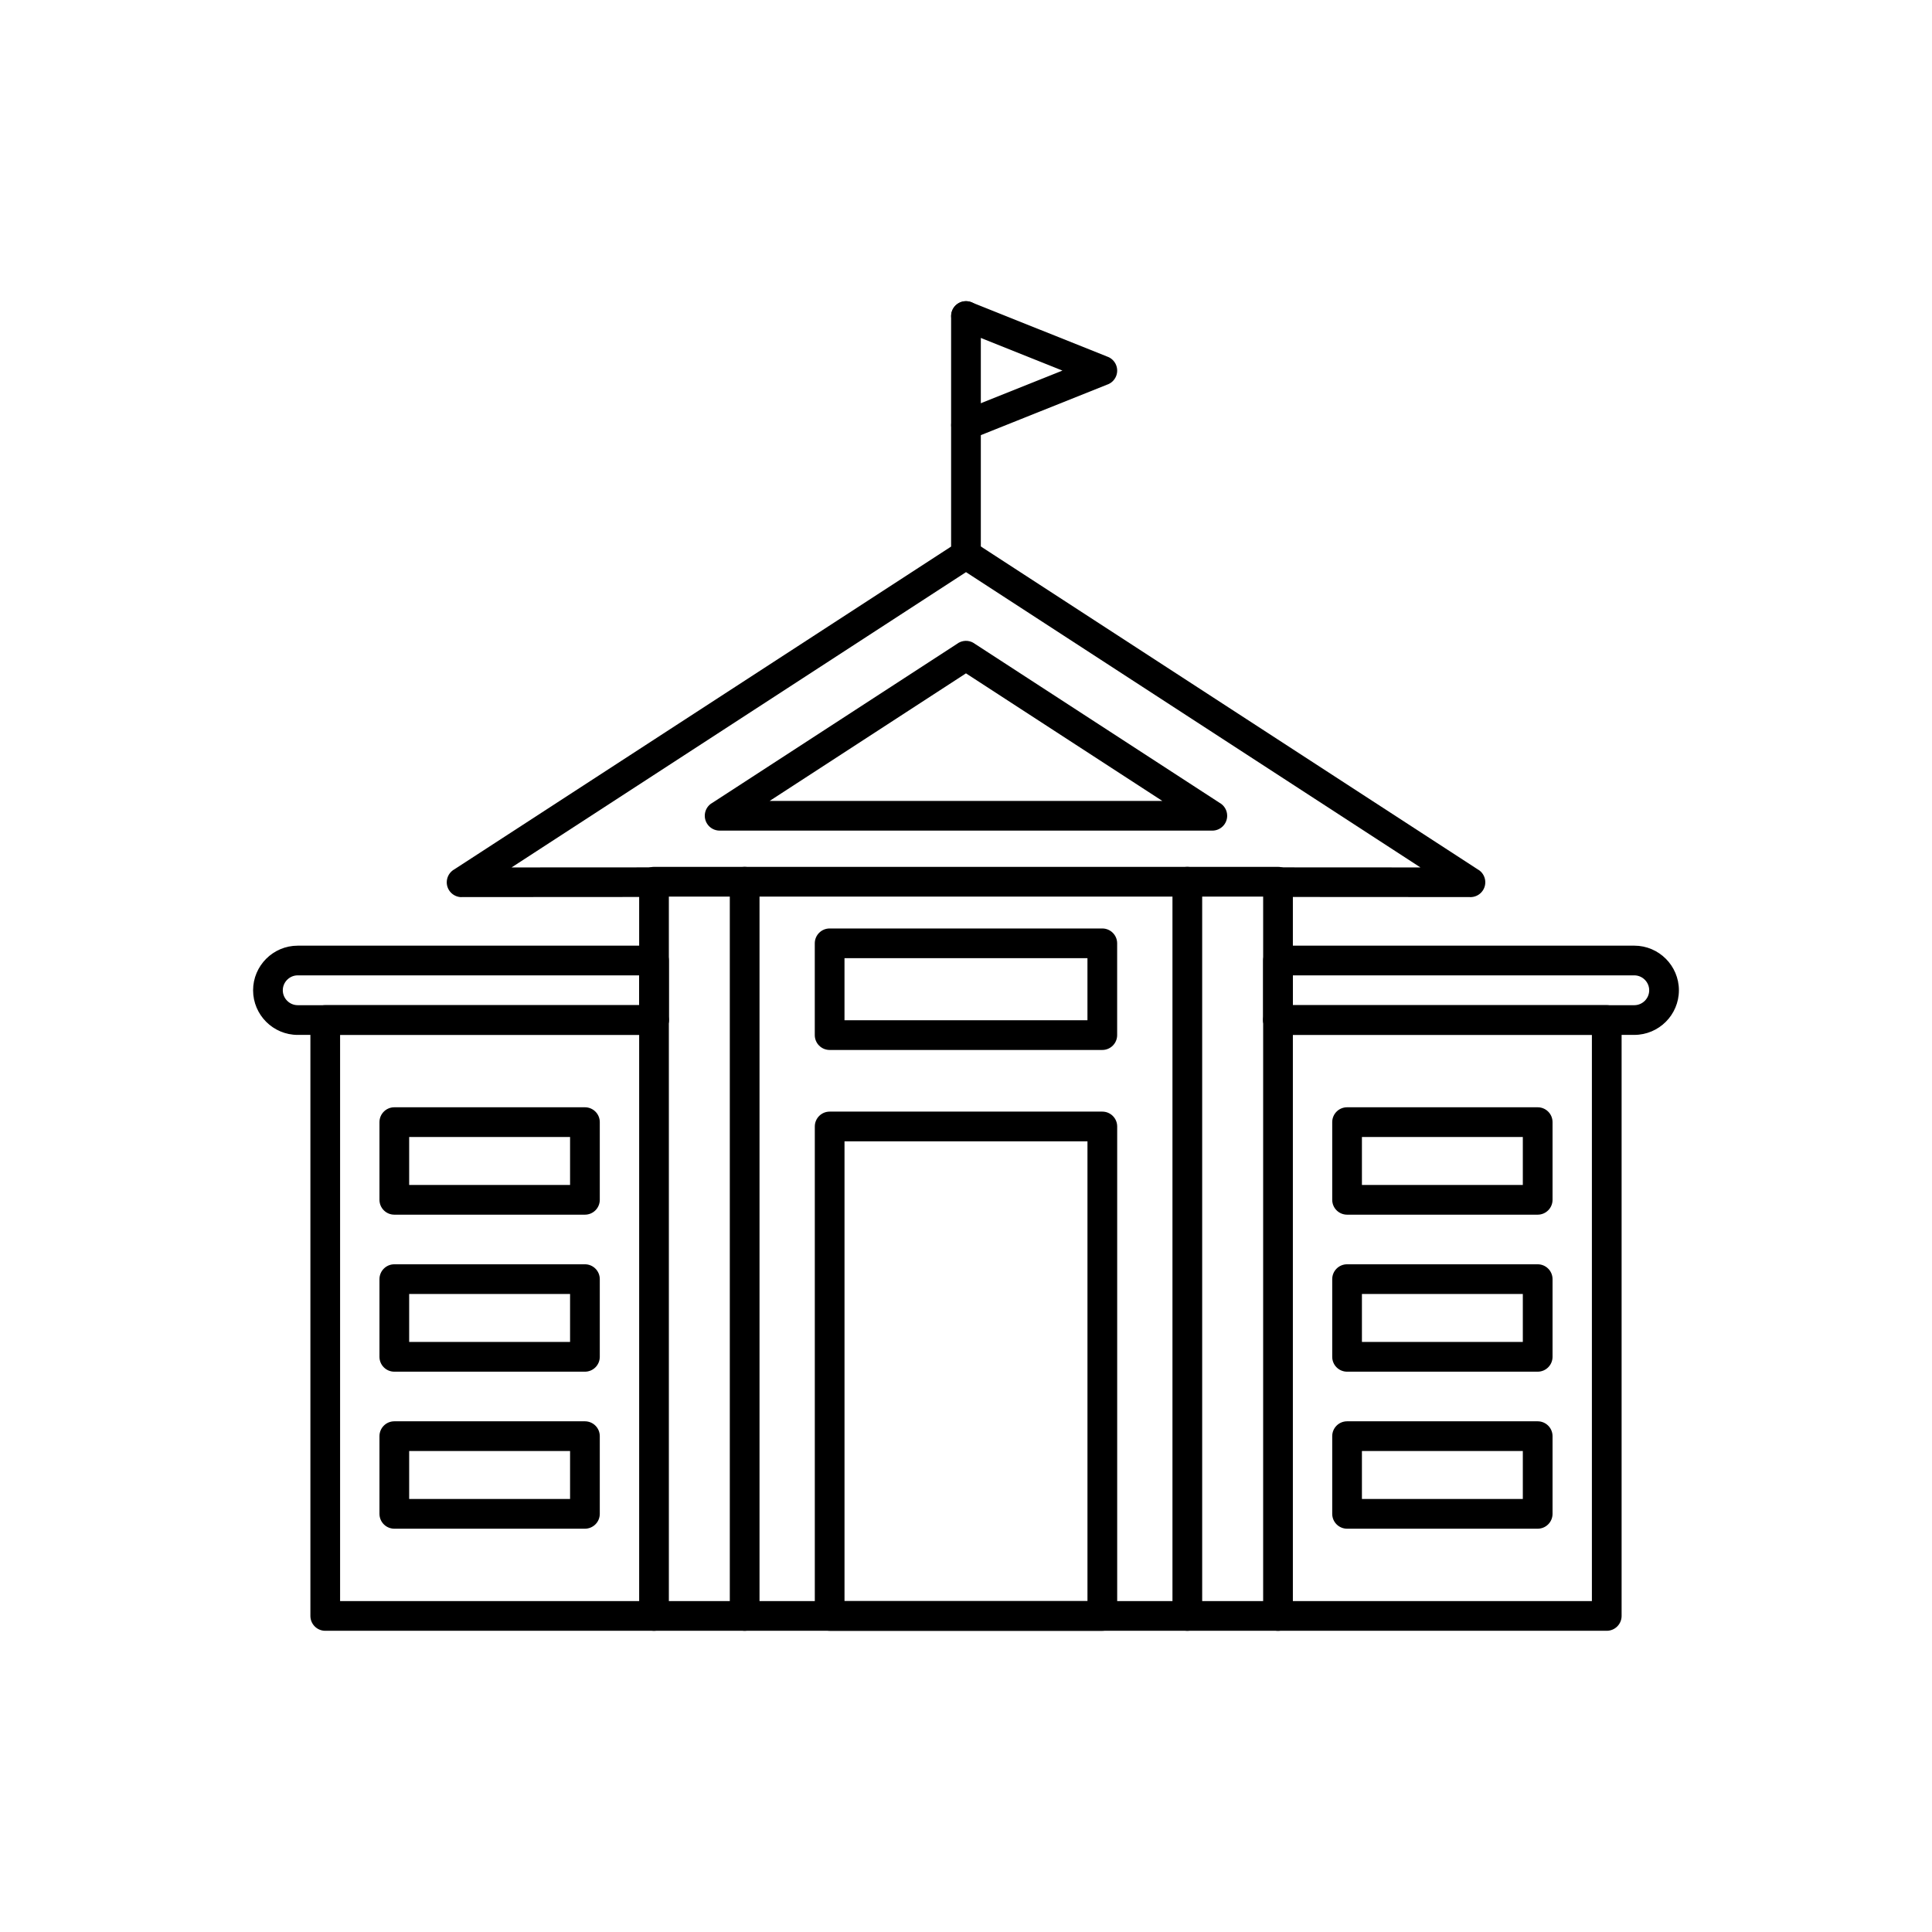 <?xml version="1.0" encoding="UTF-8"?>
<!-- Uploaded to: SVG Repo, www.svgrepo.com, Generator: SVG Repo Mixer Tools -->
<svg fill="#000000" width="800px" height="800px" version="1.1" viewBox="144 144 512 512" xmlns="http://www.w3.org/2000/svg">
 <g>
  <path d="m482.68 410.38c-2.172 0-3.938 1.762-3.938 3.938 0 2.172 1.762 3.938 3.938 3.938h83.188v150.05h-331.74v-150.05h83.188c2.172 0 3.938-1.762 3.938-3.938 0-2.172-1.762-3.938-3.938-3.938h-87.121c-2.172 0-3.938 1.762-3.938 3.938v157.92c0 2.172 1.762 3.938 3.938 3.938h339.61c2.172 0 3.938-1.762 3.938-3.938v-157.92c0-2.172-1.762-3.938-3.938-3.938z"/>
  <path d="m313.38 572.24c0 2.172 1.762 3.938 3.938 3.938 2.172 0 3.938-1.762 3.938-3.938v-194.46c0-2.172-1.762-3.938-3.938-3.938-0.117 0-0.234 0.004-0.348 0.016l-37.398 0.02 120.43-78.254 120.43 78.254-37.746-0.02v-0.016c-2.172 0-3.938 1.762-3.938 3.934v194.47c0 2.172 1.762 3.938 3.938 3.938 2.172 0 3.938-1.762 3.938-3.938v-190.54l46.707 0.027c1.406 0.125 2.832-0.512 3.652-1.777 1.184-1.824 0.668-4.262-1.156-5.445l-2.144 3.301 2.137-3.289-133.4-86.684c-1.285-0.996-3.113-1.125-4.555-0.188l0.008 0.012-133.41 86.684c-1.23 0.664-2.07 1.969-2.07 3.469 0 2.172 1.766 3.934 3.938 3.934v-0.016l47.055-0.027v190.54z"/>
  <path d="m403.93 227.75c0-2.172-1.762-3.938-3.938-3.938-2.172 0-3.938 1.762-3.938 3.938v63.191c0 2.172 1.762 3.938 3.938 3.938 2.172 0 3.938-1.762 3.938-3.938z"/>
  <path d="m401.46 224.11c-2.012-0.805-4.297 0.172-5.106 2.184-0.805 2.012 0.172 4.297 2.184 5.106l27.02 10.809-27.02 10.809c-2.012 0.805-2.988 3.094-2.184 5.106 0.805 2.012 3.094 2.988 5.106 2.184l35.859-14.344c1.082-0.344 2.008-1.152 2.465-2.289 0.809-2.019-0.176-4.309-2.191-5.117l-0.004 0.008-36.125-14.449z"/>
  <path d="m317.32 373.73c-2.172 0-3.938 1.762-3.938 3.938 0 2.172 1.762 3.938 3.938 3.938h165.37c2.172 0 3.938-1.762 3.938-3.938 0-2.172-1.762-3.938-3.938-3.938z"/>
  <path d="m345.28 377.67c0-2.172-1.762-3.938-3.938-3.938-2.172 0-3.938 1.762-3.938 3.938v194.57c0 2.172 1.762 3.938 3.938 3.938 2.172 0 3.938-1.762 3.938-3.938z"/>
  <path d="m462.59 377.67c0-2.172-1.762-3.938-3.938-3.938-2.172 0-3.938 1.762-3.938 3.938v194.57c0 2.172 1.762 3.938 3.938 3.938 2.172 0 3.938-1.762 3.938-3.938z"/>
  <path d="m363.87 438.59h72.258c2.172 0 3.938 1.762 3.938 3.938v129.71c0 2.172-1.762 3.938-3.938 3.938h-72.258c-2.172 0-3.938-1.762-3.938-3.938v-129.71c0-2.172 1.762-3.938 3.938-3.938zm68.32 7.871h-64.387v121.84h64.387z"/>
  <path d="m313.38 402.48h-90.484c-1.082 0-2.07 0.445-2.789 1.164s-1.164 1.707-1.164 2.789c0 1.082 0.445 2.07 1.164 2.789s1.707 1.164 2.789 1.164h90.484zm-90.484-7.871h94.422c2.172 0 3.938 1.762 3.938 3.938v15.777c0 2.172-1.762 3.938-3.938 3.938h-94.422c-3.254 0-6.215-1.328-8.355-3.469-2.141-2.141-3.469-5.098-3.469-8.355 0-3.254 1.328-6.211 3.469-8.355 2.141-2.141 5.098-3.469 8.355-3.469z"/>
  <path d="m482.68 394.61h94.422c3.258 0 6.215 1.328 8.355 3.469s3.469 5.098 3.469 8.355c0 3.254-1.328 6.215-3.469 8.355s-5.098 3.469-8.355 3.469h-94.422c-2.172 0-3.938-1.762-3.938-3.938v-15.777c0-2.172 1.762-3.938 3.938-3.938zm94.422 7.871h-90.484v7.906h90.484c1.082 0 2.07-0.445 2.789-1.164s1.164-1.707 1.164-2.789c0-1.082-0.445-2.07-1.164-2.789s-1.707-1.164-2.789-1.164z"/>
  <path d="m367.8 414.38h64.387v-16.449h-64.387zm68.32 7.871h-72.258c-2.172 0-3.938-1.762-3.938-3.938v-24.32c0-2.172 1.762-3.938 3.938-3.938h72.258c2.172 0 3.938 1.762 3.938 3.938v24.32c0 2.172-1.762 3.938-3.938 3.938z"/>
  <path d="m347.97 356.25h104.05l-52.027-33.805zm117.31 7.871h-130.57c-1.285 0-2.547-0.633-3.301-1.793-1.184-1.824-0.668-4.262 1.156-5.445l2.144 3.301-2.137-3.289 65.012-42.242c1.285-0.996 3.113-1.125 4.555-0.188l-0.008 0.012 65.012 42.242c1.234 0.664 2.07 1.969 2.07 3.465 0 2.172-1.762 3.938-3.938 3.938z"/>
  <path d="m248.5 437.44h50.512c2.172 0 3.938 1.762 3.938 3.938v20.586c0 2.172-1.762 3.938-3.938 3.938h-50.512c-2.172 0-3.938-1.762-3.938-3.938v-20.586c0-2.172 1.762-3.938 3.938-3.938zm46.574 7.871h-42.641v12.711h42.641z"/>
  <path d="m248.5 479.05h50.512c2.172 0 3.938 1.762 3.938 3.938v20.586c0 2.172-1.762 3.938-3.938 3.938h-50.512c-2.172 0-3.938-1.762-3.938-3.938v-20.586c0-2.172 1.762-3.938 3.938-3.938zm46.574 7.871h-42.641v12.711h42.641z"/>
  <path d="m248.5 520.66h50.512c2.172 0 3.938 1.762 3.938 3.938v20.586c0 2.172-1.762 3.938-3.938 3.938h-50.512c-2.172 0-3.938-1.762-3.938-3.938v-20.586c0-2.172 1.762-3.938 3.938-3.938zm46.574 7.871h-42.641v12.711h42.641z"/>
  <path d="m500.99 437.44h50.512c2.172 0 3.938 1.762 3.938 3.938v20.586c0 2.172-1.762 3.938-3.938 3.938h-50.512c-2.172 0-3.938-1.762-3.938-3.938v-20.586c0-2.172 1.762-3.938 3.938-3.938zm46.574 7.871h-42.641v12.711h42.641z"/>
  <path d="m500.99 479.05h50.512c2.172 0 3.938 1.762 3.938 3.938v20.586c0 2.172-1.762 3.938-3.938 3.938h-50.512c-2.172 0-3.938-1.762-3.938-3.938v-20.586c0-2.172 1.762-3.938 3.938-3.938zm46.574 7.871h-42.641v12.711h42.641z"/>
  <path d="m500.99 520.66h50.512c2.172 0 3.938 1.762 3.938 3.938v20.586c0 2.172-1.762 3.938-3.938 3.938h-50.512c-2.172 0-3.938-1.762-3.938-3.938v-20.586c0-2.172 1.762-3.938 3.938-3.938zm46.574 7.871h-42.641v12.711h42.641z"/>
 </g>
</svg>